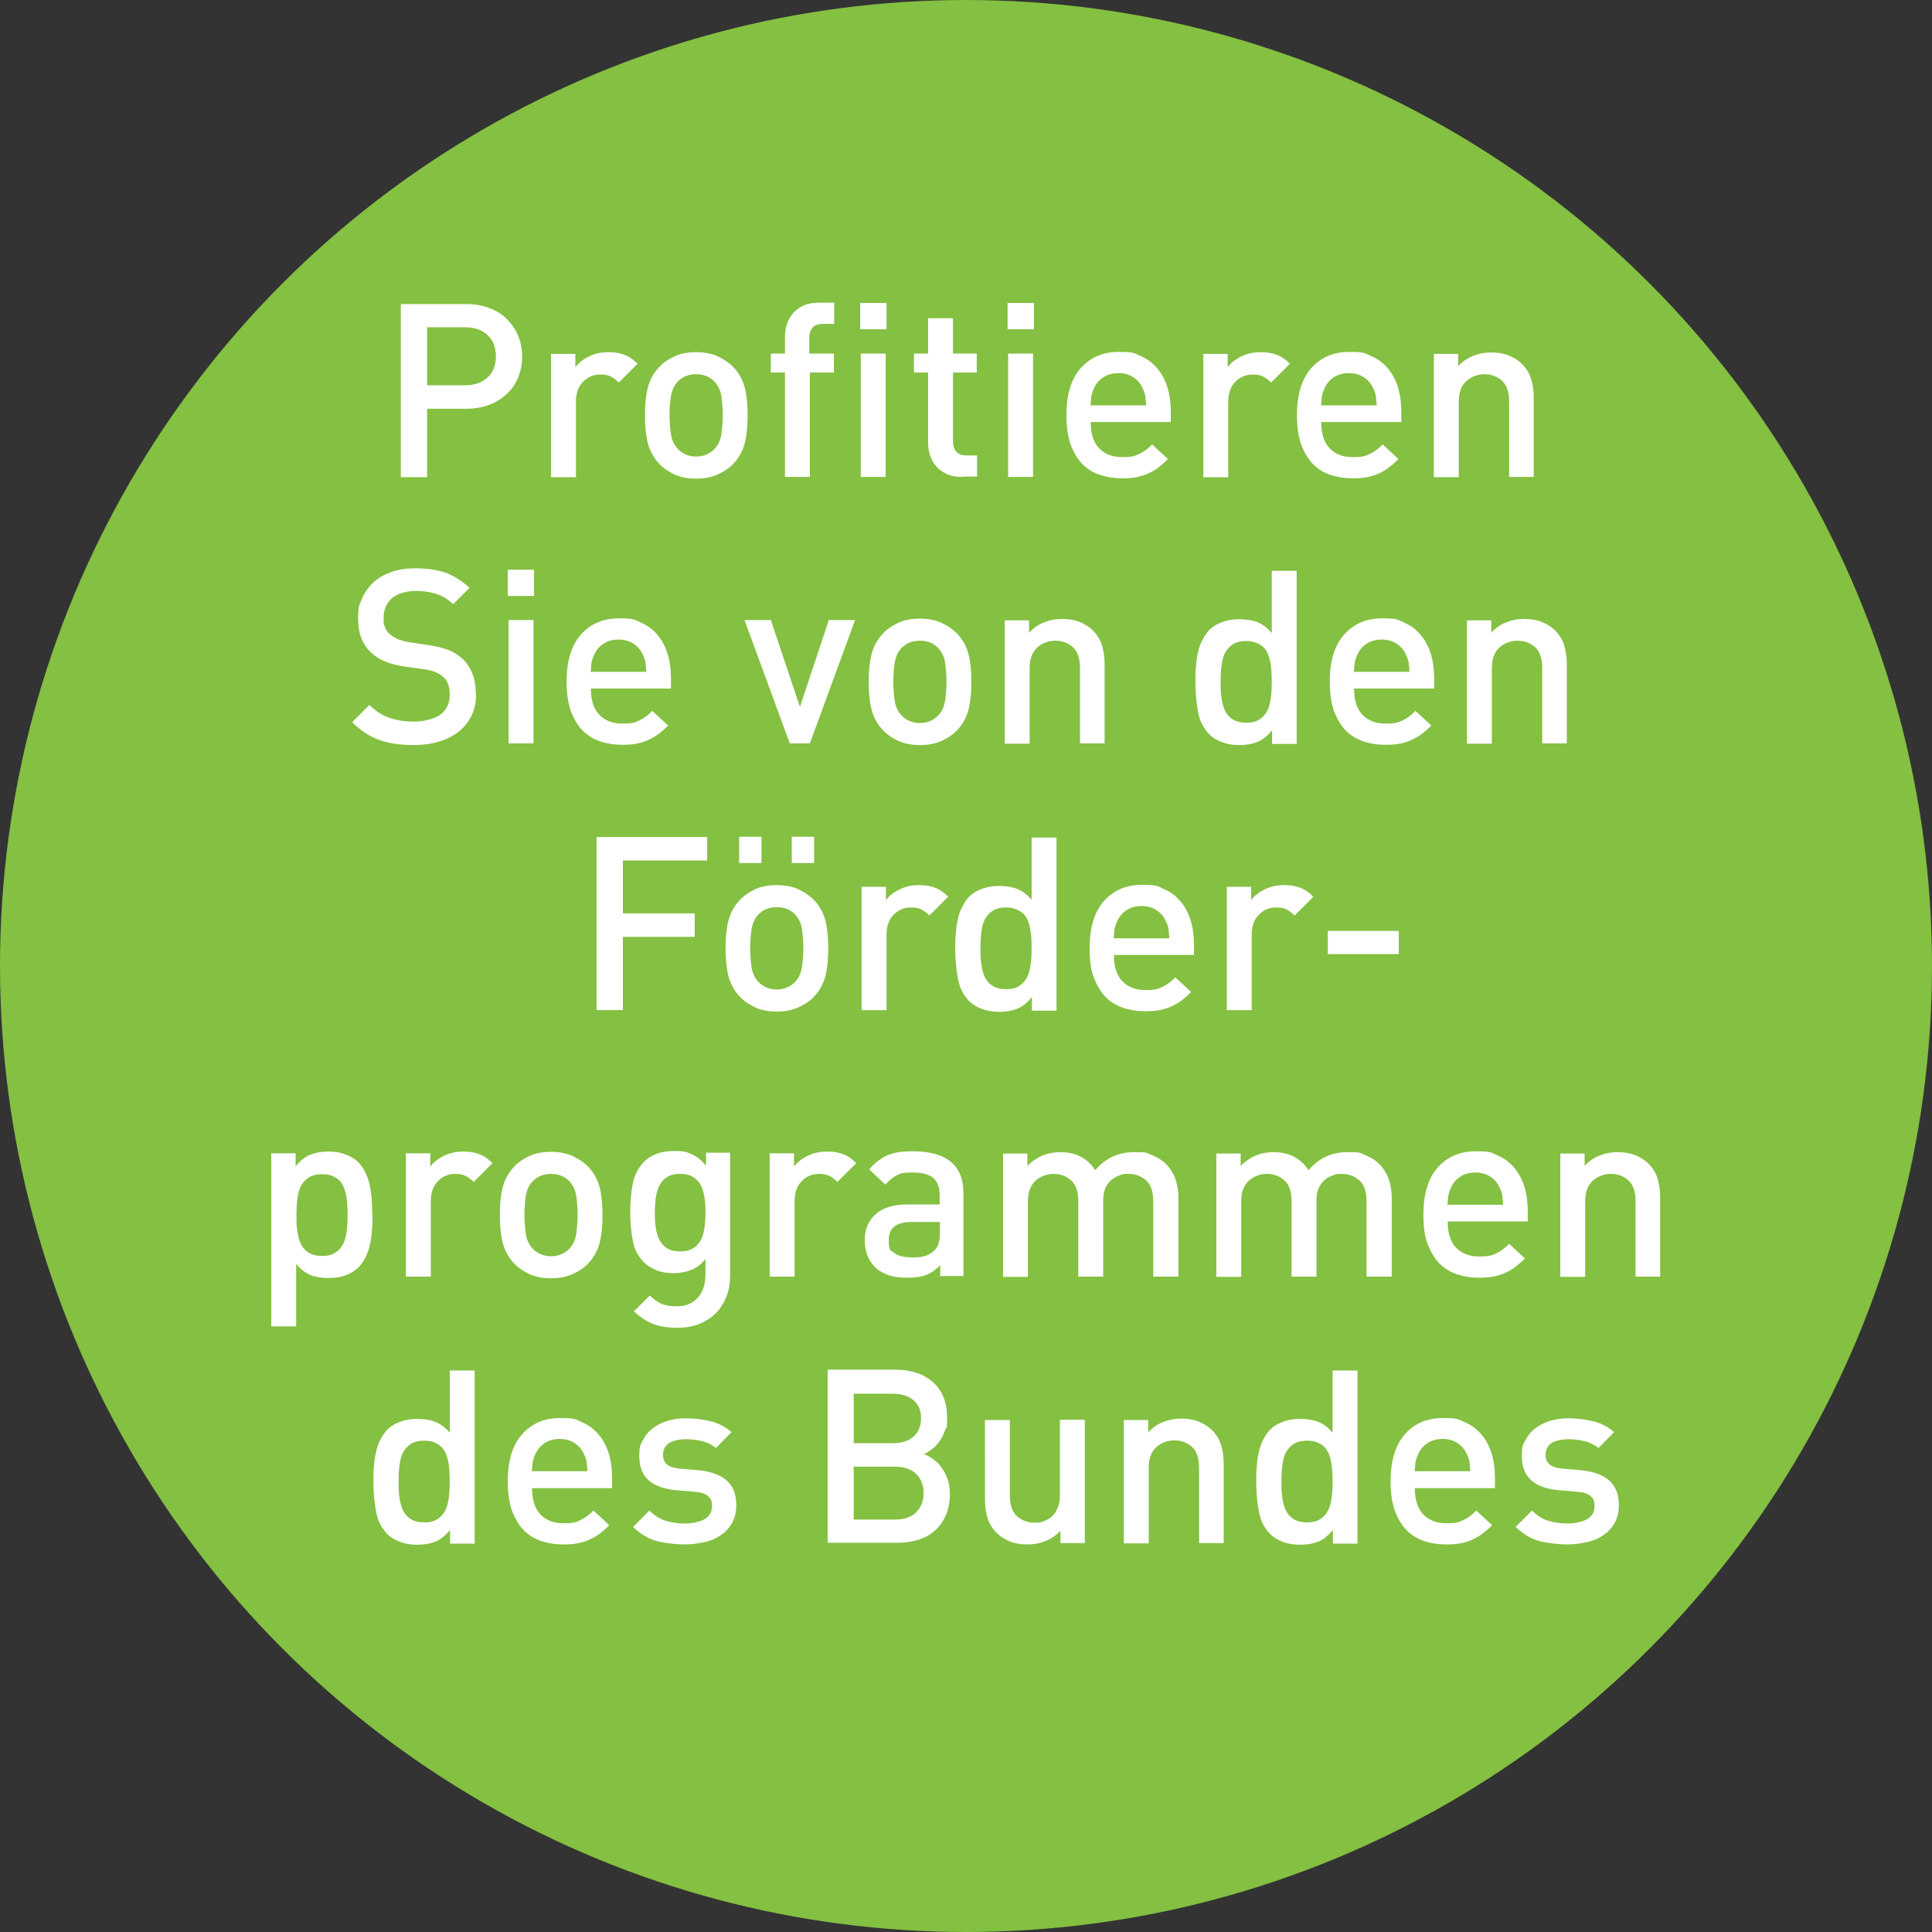 <svg xmlns="http://www.w3.org/2000/svg" id="Ebene_1" version="1.1" viewBox="0 0 683 683"><rect x="0" y="0" width="683" height="683" fill="#333333" stroke="none"/><defs><style>.st2{fill:#fff}</style></defs><g id="Ebene_3"><circle id="c" cx="341.5" cy="341.5" r="341.5" style="fill:#84c041"/></g><g style="isolation:isolate"><path d="M184.6 126c0 2.7-.5 5.2-1.4 7.4-.9 2.2-2.2 4.2-4 5.8-1.7 1.7-3.8 3-6.2 3.9-2.4.9-5.1 1.4-8.1 1.4H151v24.2h-9.3v-61.2h23.2c3 0 5.7.5 8.1 1.4 2.4.9 4.5 2.2 6.2 3.9s3 3.6 4 5.9c.9 2.3 1.4 4.8 1.4 7.4Zm-9.3 0c0-3.3-1-5.8-3-7.6-2-1.8-4.6-2.7-7.9-2.7H151v20.5h13.4c3.3 0 5.9-.9 7.9-2.7 2-1.8 3-4.3 3-7.6ZM218.8 135.3c-1-1-1.9-1.7-2.9-2.2-.9-.5-2.2-.7-3.7-.7-2.4 0-4.5.9-6.1 2.6-1.7 1.7-2.5 4.1-2.5 7.2v26.5h-8.8v-43.6h8.6v4.7c1.1-1.5 2.8-2.8 4.8-3.8 2.1-1 4.3-1.5 6.8-1.5s4 .3 5.7.9c1.7.6 3.2 1.7 4.7 3.2l-6.6 6.6ZM264.3 146.8c0 3.7-.3 7-1 9.8-.7 2.8-2.1 5.3-4.1 7.4-1.4 1.5-3.2 2.7-5.4 3.7-2.1 1-4.7 1.5-7.7 1.5s-5.5-.5-7.7-1.5c-2.1-1-3.9-2.2-5.3-3.7-2.1-2.2-3.4-4.7-4.1-7.4-.7-2.8-1-6-1-9.8s.3-6.9 1-9.7c.7-2.8 2.1-5.3 4.1-7.4 1.4-1.5 3.2-2.7 5.3-3.7 2.1-1 4.7-1.5 7.7-1.5s5.5.5 7.7 1.5c2.1 1 3.9 2.2 5.4 3.7 2.1 2.2 3.4 4.7 4.1 7.4.7 2.8 1 6 1 9.7Zm-8.8 0c0-2.4-.2-4.7-.5-6.8-.3-2.1-1.2-3.8-2.5-5.2-1.7-1.7-3.8-2.5-6.4-2.5s-4.7.8-6.4 2.5c-1.3 1.3-2.1 3-2.5 5.2-.3 2.1-.5 4.4-.5 6.8s.2 4.7.5 6.8c.3 2.1 1.2 3.8 2.5 5.2 1.7 1.7 3.8 2.6 6.4 2.6s4.7-.9 6.4-2.6c1.3-1.3 2.1-3 2.5-5.2.3-2.1.5-4.4.5-6.8ZM286.3 131.7v36.9h-8.8v-36.9h-5V125h5v-5.9c0-1.5.2-3.1.7-4.5.5-1.5 1.2-2.8 2.2-3.9 1-1.1 2.2-2 3.7-2.7 1.5-.7 3.3-1 5.3-1h5.5v7.5H291c-1.7 0-2.9.4-3.7 1.3-.8.9-1.2 2.1-1.2 3.7v5.5h8.7v6.7h-8.7ZM304.1 116.4v-9.3h9.3v9.3h-9.3Zm.2 52.2V125h8.8v43.6h-8.8ZM340 168.6c-2.1 0-3.8-.3-5.3-1s-2.7-1.6-3.7-2.7-1.7-2.4-2.2-3.9c-.5-1.5-.7-3-.7-4.5v-24.8h-5V125h5v-12.5h8.8V125h8.4v6.7h-8.4V156c0 1.6.4 2.9 1.2 3.7.8.9 2 1.3 3.7 1.3h3.6v7.5h-5.2ZM356.2 116.4v-9.3h9.3v9.3h-9.3Zm.2 52.2V125h8.8v43.6h-8.8ZM385.6 149.4c0 3.8.9 6.8 2.8 8.9s4.6 3.3 8.3 3.3 4.5-.4 6-1.1c1.5-.7 3.1-1.8 4.6-3.4l5.6 5.2c-1.1 1.1-2.3 2.1-3.4 3-1.1.8-2.3 1.5-3.6 2.1-1.3.6-2.7 1-4.2 1.3-1.5.3-3.2.4-5.1.4-2.8 0-5.3-.4-7.7-1.2-2.4-.8-4.4-2-6.2-3.8-1.7-1.7-3.1-4.1-4.2-6.9-1-2.9-1.5-6.4-1.5-10.5 0-7.2 1.7-12.7 5-16.5 3.4-3.8 7.8-5.8 13.5-5.8s5.5.5 7.8 1.5 4.2 2.4 5.8 4.3c1.6 1.9 2.8 4.1 3.6 6.7.8 2.6 1.2 5.5 1.2 8.6v3.7h-28.3Zm19.6-6.1c-.1-1.3-.2-2.4-.3-3.2-.1-.8-.4-1.7-.9-2.7-.7-1.7-1.8-3-3.3-4-1.5-1-3.2-1.5-5.3-1.5s-3.9.5-5.4 1.5c-1.5 1-2.6 2.3-3.3 4-.5 1-.7 1.9-.9 2.7-.1.8-.2 1.9-.3 3.2h19.6ZM449.4 135.3c-1-1-1.9-1.7-2.9-2.2-.9-.5-2.2-.7-3.7-.7-2.4 0-4.5.9-6.1 2.6-1.7 1.7-2.5 4.1-2.5 7.2v26.5h-8.8v-43.6h8.6v4.7c1.1-1.5 2.8-2.8 4.8-3.8 2.1-1 4.3-1.5 6.8-1.5s4 .3 5.7.9c1.7.6 3.2 1.7 4.7 3.2l-6.6 6.6ZM467.1 149.4c0 3.8.9 6.8 2.8 8.9s4.6 3.3 8.3 3.3 4.5-.4 6-1.1c1.5-.7 3.1-1.8 4.6-3.4l5.6 5.2c-1.1 1.1-2.3 2.1-3.4 3-1.1.8-2.3 1.5-3.6 2.1-1.3.6-2.7 1-4.2 1.3-1.5.3-3.2.4-5.1.4-2.8 0-5.3-.4-7.7-1.2-2.4-.8-4.4-2-6.2-3.8-1.7-1.7-3.1-4.1-4.2-6.9-1-2.9-1.5-6.4-1.5-10.5 0-7.2 1.7-12.7 5-16.5 3.4-3.8 7.8-5.8 13.5-5.8s5.5.5 7.8 1.5 4.2 2.4 5.8 4.3c1.6 1.9 2.8 4.1 3.6 6.7.8 2.6 1.2 5.5 1.2 8.6v3.7h-28.3Zm19.6-6.1c-.1-1.3-.2-2.4-.3-3.2-.1-.8-.4-1.7-.9-2.7-.7-1.7-1.8-3-3.3-4-1.5-1-3.2-1.5-5.3-1.5s-3.9.5-5.4 1.5c-1.5 1-2.6 2.3-3.3 4-.5 1-.7 1.9-.9 2.7-.1.8-.2 1.9-.3 3.2h19.6ZM533.5 168.6V142c0-3.4-.8-5.8-2.5-7.4-1.7-1.5-3.8-2.3-6.2-2.3s-4.6.8-6.4 2.4c-1.8 1.6-2.7 4-2.7 7.4v26.6h-8.8v-43.6h8.6v4.4c1.5-1.7 3.3-2.9 5.3-3.7 2-.8 4.1-1.2 6.3-1.2s4.3.3 6.1 1 3.4 1.7 4.7 2.9c1.7 1.7 2.8 3.5 3.4 5.5.6 2 .9 4.3.9 6.7v27.9h-8.8ZM168.3 245.4c0 2.8-.5 5.3-1.6 7.6-1.1 2.2-2.6 4.1-4.6 5.7-1.9 1.5-4.3 2.7-7 3.5-2.7.8-5.6 1.2-8.9 1.2-4.6 0-8.7-.6-12.1-1.8-3.4-1.2-6.6-3.3-9.6-6.3l6.1-6.1c2.2 2.2 4.6 3.8 7.2 4.6 2.6.9 5.4 1.3 8.5 1.3s7.2-.8 9.4-2.5c2.2-1.6 3.3-4 3.3-7s-.8-5-2.4-6.4c-1.5-1.3-3.7-2.2-6.7-2.6l-7.2-1c-5.1-.8-8.9-2.4-11.5-4.9-3-2.8-4.6-6.7-4.6-11.8s.5-5.1 1.4-7.3c.9-2.2 2.3-4.1 4-5.7 1.7-1.6 3.9-2.8 6.4-3.7 2.5-.9 5.4-1.3 8.6-1.3s7.7.5 10.6 1.6c3 1.1 5.7 2.9 8.4 5.3l-5.8 5.8c-1.9-1.8-4-3.1-6.2-3.7-2.2-.7-4.7-1-7.3-1s-6.4.9-8.3 2.7c-1.9 1.8-2.8 4.1-2.8 6.9s.2 2.2.5 3.2.9 1.8 1.7 2.5c.8.7 1.7 1.2 2.7 1.7 1 .4 2.3.8 4 1.1l7.3 1.1c2.8.5 5.1 1 6.8 1.7 1.7.7 3.2 1.6 4.6 2.8 3.3 3 5 7.2 5 12.6ZM179.5 210.7v-9.3h9.3v9.3h-9.3Zm.3 52.1v-43.6h8.8v43.6h-8.8ZM208.9 243.6c0 3.8.9 6.8 2.8 8.9s4.6 3.3 8.3 3.3 4.5-.4 6-1.1c1.5-.7 3.1-1.8 4.6-3.4l5.6 5.2c-1.1 1.1-2.3 2.1-3.4 3-1.1.8-2.3 1.5-3.6 2.1-1.3.6-2.7 1-4.2 1.3-1.5.3-3.2.4-5.1.4-2.8 0-5.3-.4-7.7-1.2-2.4-.8-4.4-2-6.2-3.8-1.7-1.7-3.1-4.1-4.2-6.9-1-2.9-1.5-6.4-1.5-10.5 0-7.2 1.7-12.7 5-16.5 3.4-3.8 7.8-5.8 13.5-5.8s5.5.5 7.8 1.5 4.2 2.4 5.8 4.3c1.6 1.9 2.8 4.1 3.6 6.7.8 2.6 1.2 5.5 1.2 8.6v3.7h-28.3Zm19.6-6.1c-.1-1.3-.2-2.4-.3-3.2-.1-.8-.4-1.7-.9-2.7-.7-1.7-1.8-3-3.3-4-1.5-1-3.2-1.5-5.3-1.5s-3.9.5-5.4 1.5c-1.5 1-2.6 2.3-3.3 4-.5 1-.7 1.9-.9 2.7-.1.8-.2 1.9-.3 3.2h19.6ZM286.3 262.8h-7.1l-16-43.6h9.3l10.3 30.7 10.2-30.7h9.3l-16 43.6ZM343.4 241c0 3.7-.3 7-1 9.8-.7 2.8-2.1 5.3-4.1 7.4-1.4 1.5-3.2 2.7-5.4 3.7-2.1 1-4.7 1.5-7.7 1.5s-5.5-.5-7.7-1.5c-2.1-1-3.9-2.2-5.3-3.7-2.1-2.2-3.4-4.7-4.1-7.4-.7-2.8-1-6-1-9.8s.3-6.9 1-9.7c.7-2.8 2.1-5.3 4.1-7.4 1.4-1.5 3.2-2.7 5.3-3.7 2.1-1 4.7-1.5 7.7-1.5s5.5.5 7.7 1.5c2.1 1 3.9 2.2 5.4 3.7 2.1 2.2 3.4 4.7 4.1 7.4.7 2.8 1 6 1 9.7Zm-8.8 0c0-2.4-.2-4.7-.5-6.8-.3-2.1-1.2-3.8-2.5-5.2-1.7-1.7-3.8-2.5-6.4-2.5s-4.7.8-6.4 2.5c-1.3 1.3-2.1 3-2.5 5.2-.3 2.1-.5 4.4-.5 6.8s.2 4.7.5 6.8c.3 2.1 1.2 3.8 2.5 5.2 1.7 1.7 3.8 2.6 6.4 2.6s4.7-.9 6.4-2.6c1.3-1.3 2.1-3 2.5-5.2.3-2.1.5-4.4.5-6.8ZM381.8 262.8v-26.6c0-3.4-.8-5.8-2.5-7.4-1.7-1.5-3.8-2.3-6.2-2.3s-4.6.8-6.4 2.4c-1.8 1.6-2.7 4-2.7 7.4v26.6h-8.8v-43.6h8.6v4.4c1.5-1.7 3.3-2.9 5.3-3.7 2-.8 4.1-1.2 6.3-1.2s4.3.3 6.1 1c1.8.7 3.4 1.7 4.7 2.9 1.7 1.7 2.8 3.5 3.4 5.5.6 2 .9 4.3.9 6.7v27.9h-8.8ZM449.7 262.8v-4.6c-1.7 2-3.4 3.4-5.2 4.1s-3.9 1.1-6.3 1.1-4.2-.3-6.1-1c-1.9-.7-3.4-1.6-4.6-2.8-2.1-2.2-3.5-4.9-4-8.2-.6-3.3-.9-6.7-.9-10.3s0-3.5.2-5.3c.1-1.7.3-3.4.7-5 .3-1.6.8-3.1 1.5-4.4.7-1.4 1.5-2.6 2.5-3.7 1.2-1.2 2.7-2.1 4.6-2.8 1.8-.7 3.8-1 6-1s4.4.3 6.3 1c1.8.7 3.6 2 5.2 3.9v-22h8.8V263h-8.6Zm-.1-21.8c0-1.9-.1-3.8-.3-5.5-.2-1.7-.6-3.3-1.2-4.6-.6-1.3-1.5-2.4-2.8-3.1s-2.8-1.2-4.7-1.2-3.6.4-4.8 1.2-2.1 1.8-2.8 3.1c-.6 1.3-1 2.9-1.2 4.6-.2 1.7-.3 3.6-.3 5.5s0 3.8.3 5.5c.2 1.7.6 3.3 1.2 4.6s1.5 2.4 2.8 3.2 2.8 1.2 4.8 1.2 3.5-.4 4.7-1.2 2.1-1.8 2.8-3.2c.6-1.3 1-2.9 1.2-4.6.2-1.7.3-3.6.3-5.5ZM478.7 243.6c0 3.8.9 6.8 2.8 8.9s4.6 3.3 8.3 3.3 4.5-.4 6-1.1c1.5-.7 3.1-1.8 4.6-3.4l5.6 5.2c-1.1 1.1-2.3 2.1-3.4 3-1.1.8-2.3 1.5-3.6 2.1-1.3.6-2.7 1-4.2 1.3-1.5.3-3.2.4-5.1.4-2.8 0-5.3-.4-7.7-1.2-2.4-.8-4.4-2-6.2-3.8-1.7-1.7-3.1-4.1-4.2-6.9-1-2.9-1.5-6.4-1.5-10.5 0-7.2 1.7-12.7 5-16.5 3.4-3.8 7.8-5.8 13.5-5.8s5.5.5 7.8 1.5 4.2 2.4 5.8 4.3c1.6 1.9 2.8 4.1 3.6 6.7.8 2.6 1.2 5.5 1.2 8.6v3.7h-28.3Zm19.6-6.1c-.1-1.3-.2-2.4-.3-3.2-.1-.8-.4-1.7-.9-2.7-.7-1.7-1.8-3-3.3-4-1.5-1-3.2-1.5-5.3-1.5s-3.9.5-5.4 1.5c-1.5 1-2.6 2.3-3.3 4-.5 1-.7 1.9-.9 2.7-.1.8-.2 1.9-.3 3.2h19.6ZM545.2 262.8v-26.6c0-3.4-.8-5.8-2.5-7.4-1.7-1.5-3.8-2.3-6.2-2.3s-4.6.8-6.4 2.4c-1.8 1.6-2.7 4-2.7 7.4v26.6h-8.8v-43.6h8.6v4.4c1.5-1.7 3.3-2.9 5.3-3.7 2-.8 4.1-1.2 6.3-1.2s4.3.3 6.1 1 3.4 1.7 4.7 2.9c1.7 1.7 2.8 3.5 3.4 5.5.6 2 .9 4.3.9 6.7v27.9h-8.8ZM220.2 304.2v18.7h25.4v8.3h-25.4v25.9h-9.3v-61.2H250v8.3h-29.8ZM292.8 335.2c0 3.7-.3 7-1 9.8-.7 2.8-2.1 5.3-4.1 7.4-1.4 1.5-3.2 2.7-5.4 3.7s-4.7 1.5-7.7 1.5-5.5-.5-7.7-1.5c-2.1-1-3.9-2.2-5.3-3.7-2.1-2.2-3.4-4.7-4.1-7.4-.7-2.8-1-6-1-9.8s.3-6.9 1-9.7c.7-2.8 2.1-5.3 4.1-7.4 1.4-1.5 3.2-2.7 5.3-3.7 2.1-1 4.7-1.5 7.7-1.5s5.5.5 7.7 1.5c2.1 1 3.9 2.2 5.4 3.7 2.1 2.2 3.4 4.7 4.1 7.4.7 2.8 1 6 1 9.7Zm-31.5-30.1v-9.3h7.9v9.3h-7.9Zm22.7 30.1c0-2.4-.2-4.7-.5-6.8-.3-2.1-1.2-3.8-2.5-5.2-1.7-1.7-3.8-2.5-6.4-2.5s-4.7.8-6.4 2.5c-1.3 1.3-2.1 3-2.5 5.2-.3 2.1-.5 4.4-.5 6.8s.2 4.7.5 6.8c.3 2.1 1.2 3.8 2.5 5.2 1.7 1.7 3.8 2.6 6.4 2.6s4.7-.9 6.4-2.6c1.3-1.3 2.1-3 2.5-5.2.3-2.1.5-4.4.5-6.8Zm-4.1-30.1v-9.3h7.9v9.3h-7.9ZM328.6 323.7c-1-1-1.9-1.7-2.9-2.2-.9-.5-2.2-.7-3.7-.7-2.4 0-4.5.9-6.1 2.6-1.7 1.7-2.5 4.1-2.5 7.2v26.5h-8.8v-43.6h8.6v4.7c1.1-1.5 2.8-2.8 4.8-3.8 2.1-1 4.3-1.5 6.8-1.5s4 .3 5.7.9c1.7.6 3.2 1.7 4.7 3.2l-6.6 6.6ZM364.8 357.1v-4.6c-1.7 2-3.4 3.4-5.2 4.1s-3.9 1.1-6.3 1.1-4.2-.3-6.1-1c-1.9-.7-3.4-1.6-4.6-2.8-2.1-2.2-3.5-4.9-4-8.2-.6-3.3-.9-6.7-.9-10.3s0-3.5.2-5.3c.1-1.7.3-3.4.7-5 .3-1.6.8-3.1 1.5-4.4.7-1.4 1.5-2.6 2.5-3.7 1.2-1.2 2.7-2.1 4.6-2.8 1.8-.7 3.8-1 6-1s4.4.3 6.3 1c1.8.7 3.6 2 5.2 3.9v-22h8.8v61.2h-8.6Zm-.1-21.9c0-1.9-.1-3.8-.3-5.5-.2-1.7-.6-3.3-1.2-4.6-.6-1.3-1.5-2.4-2.8-3.1s-2.8-1.2-4.7-1.2-3.6.4-4.8 1.2-2.1 1.8-2.8 3.1c-.6 1.3-1 2.9-1.2 4.6-.2 1.7-.3 3.6-.3 5.5s0 3.8.3 5.5c.2 1.7.6 3.3 1.2 4.6.6 1.3 1.5 2.4 2.8 3.2 1.2.8 2.8 1.2 4.8 1.2s3.5-.4 4.7-1.2c1.2-.8 2.1-1.8 2.8-3.2.6-1.3 1-2.9 1.2-4.6.2-1.7.3-3.6.3-5.5ZM393.8 337.8c0 3.8.9 6.8 2.8 8.9s4.6 3.3 8.3 3.3 4.5-.4 6-1.1c1.5-.7 3.1-1.8 4.6-3.4l5.6 5.2c-1.1 1.1-2.3 2.1-3.4 3-1.1.8-2.3 1.5-3.6 2.1-1.3.6-2.7 1-4.2 1.3-1.5.3-3.2.4-5.1.4-2.8 0-5.3-.4-7.7-1.2-2.4-.8-4.4-2-6.2-3.8-1.7-1.7-3.1-4.1-4.2-6.9s-1.5-6.4-1.5-10.5c0-7.2 1.7-12.7 5-16.5 3.4-3.8 7.8-5.8 13.5-5.8s5.5.5 7.8 1.5 4.2 2.4 5.8 4.3c1.6 1.9 2.8 4.1 3.6 6.7.8 2.6 1.2 5.5 1.2 8.6v3.7h-28.3Zm19.6-6.1c-.1-1.3-.2-2.4-.3-3.2-.1-.8-.4-1.7-.9-2.7-.7-1.7-1.8-3-3.3-4-1.5-1-3.2-1.5-5.3-1.5s-3.9.5-5.4 1.5c-1.5 1-2.6 2.3-3.3 4-.5 1-.7 1.9-.9 2.7-.1.8-.2 1.9-.3 3.2h19.6ZM457.7 323.7c-1-1-1.9-1.7-2.9-2.2-.9-.5-2.2-.7-3.7-.7-2.4 0-4.5.9-6.1 2.6-1.7 1.7-2.5 4.1-2.5 7.2v26.5h-8.8v-43.6h8.6v4.7c1.1-1.5 2.8-2.8 4.8-3.8 2.1-1 4.3-1.5 6.8-1.5s4 .3 5.7.9c1.7.6 3.2 1.7 4.7 3.2l-6.6 6.6ZM469.4 337.3v-8.2h25.1v8.2h-25.1ZM131.7 429.5c0 1.8 0 3.5-.2 5.3-.1 1.7-.3 3.4-.7 5-.3 1.6-.8 3.1-1.5 4.5s-1.5 2.6-2.5 3.7c-1.2 1.2-2.7 2.1-4.5 2.8-1.8.7-3.8 1-6.1 1s-4.4-.3-6.3-1c-1.8-.7-3.6-2-5.2-4v22.1h-8.8v-61.2h8.6v4.6c1.7-2 3.4-3.4 5.2-4.1 1.8-.7 3.9-1.1 6.3-1.1s4.3.3 6.1 1c1.8.7 3.4 1.6 4.6 2.8 1 1.1 1.9 2.3 2.5 3.7.7 1.4 1.2 2.9 1.5 4.4.3 1.6.6 3.2.7 5 .1 1.7.2 3.5.2 5.3Zm-8.8 0c0-1.9-.1-3.8-.3-5.5-.2-1.7-.6-3.3-1.2-4.6-.6-1.3-1.5-2.4-2.8-3.1-1.2-.8-2.8-1.2-4.7-1.2s-3.6.4-4.8 1.2c-1.2.8-2.1 1.8-2.8 3.1-.6 1.3-1 2.9-1.2 4.6-.2 1.7-.3 3.6-.3 5.5s0 3.8.3 5.5c.2 1.7.6 3.3 1.2 4.6.6 1.3 1.5 2.4 2.8 3.2 1.2.8 2.8 1.2 4.8 1.2s3.5-.4 4.7-1.2c1.2-.8 2.1-1.8 2.8-3.2.6-1.3 1-2.9 1.2-4.6.2-1.7.3-3.6.3-5.5ZM167.5 417.9c-1-1-1.9-1.7-2.9-2.2s-2.2-.7-3.7-.7c-2.4 0-4.5.9-6.1 2.6-1.7 1.7-2.5 4.1-2.5 7.2v26.5h-8.8v-43.6h8.6v4.7c1.1-1.5 2.8-2.8 4.8-3.8 2.1-1 4.3-1.5 6.8-1.5s4 .3 5.7.9c1.7.6 3.2 1.7 4.7 3.2l-6.6 6.6ZM213 429.5c0 3.7-.3 7-1 9.8-.7 2.8-2.1 5.3-4.1 7.4-1.4 1.5-3.2 2.7-5.4 3.7s-4.7 1.5-7.7 1.5-5.5-.5-7.7-1.5c-2.1-1-3.9-2.2-5.3-3.7-2.1-2.2-3.4-4.7-4.1-7.4-.7-2.8-1-6-1-9.8s.3-6.9 1-9.7c.7-2.8 2.1-5.3 4.1-7.4 1.4-1.5 3.2-2.7 5.3-3.7 2.1-1 4.7-1.5 7.7-1.5s5.5.5 7.7 1.5c2.1 1 3.9 2.2 5.4 3.7 2.1 2.2 3.4 4.7 4.1 7.4.7 2.8 1 6 1 9.7Zm-8.8 0c0-2.4-.2-4.7-.5-6.8-.3-2.1-1.2-3.8-2.5-5.2-1.7-1.7-3.8-2.5-6.4-2.5s-4.7.8-6.4 2.5c-1.3 1.3-2.1 3-2.5 5.2-.3 2.1-.5 4.4-.5 6.8s.2 4.7.5 6.8c.3 2.1 1.2 3.8 2.5 5.2 1.7 1.7 3.8 2.6 6.4 2.6s4.7-.9 6.4-2.6c1.3-1.3 2.1-3 2.5-5.2.3-2.1.5-4.4.5-6.8ZM258.1 451c0 2.7-.4 5.2-1.3 7.4s-2.1 4.2-3.7 5.8c-1.6 1.6-3.6 2.9-5.8 3.8-2.3.9-4.9 1.4-7.8 1.4s-6.1-.4-8.5-1.3c-2.3-.9-4.6-2.4-6.9-4.5l5.6-5.6c1.4 1.3 2.8 2.3 4.1 2.9s3.2.9 5.3.9 3.4-.3 4.7-.9c1.3-.6 2.3-1.4 3.2-2.5.8-1 1.4-2.2 1.8-3.5.4-1.3.6-2.7.6-4.2v-5.6c-1.6 1.9-3.3 3.2-5.2 3.9-1.8.7-3.9 1.1-6.1 1.1s-4.2-.3-5.9-1c-1.8-.7-3.3-1.6-4.5-2.8-2.1-2.1-3.5-4.7-4-7.7-.6-3-.9-6.3-.9-10.1s.3-7.1.9-10.1c.6-3 1.9-5.5 4-7.7 2.5-2.5 6-3.8 10.5-3.8s4.4.4 6.2 1.1c1.8.7 3.5 2.1 5.2 4.1v-4.6h8.5v43.3Zm-8.7-22.3c0-1.7 0-3.4-.3-5-.2-1.6-.6-3.1-1.2-4.4-.6-1.3-1.5-2.3-2.7-3.1-1.2-.8-2.7-1.2-4.7-1.2s-3.6.4-4.8 1.2c-1.2.8-2.1 1.8-2.7 3.1s-1 2.8-1.2 4.4c-.2 1.6-.3 3.3-.3 5s0 3.4.3 5c.2 1.6.6 3.1 1.2 4.4s1.5 2.3 2.7 3.1c1.2.8 2.8 1.2 4.8 1.2s3.5-.4 4.7-1.2c1.2-.8 2.1-1.8 2.7-3.1.6-1.3 1-2.8 1.2-4.4.2-1.6.3-3.3.3-5ZM296.1 417.9c-1-1-1.9-1.7-2.9-2.2s-2.2-.7-3.7-.7c-2.4 0-4.5.9-6.1 2.6-1.7 1.7-2.5 4.1-2.5 7.2v26.5h-8.8v-43.6h8.6v4.7c1.1-1.5 2.8-2.8 4.8-3.8 2.1-1 4.3-1.5 6.8-1.5s4 .3 5.7.9c1.7.6 3.2 1.7 4.7 3.2l-6.6 6.6ZM332.4 451.3v-4c-1.6 1.6-3.3 2.8-5 3.4-1.7.7-3.9 1-6.6 1s-5.1-.3-6.9-1c-1.9-.7-3.5-1.6-4.8-3-2.3-2.4-3.4-5.5-3.4-9.4s1.3-6.7 3.8-9 6.3-3.5 11.3-3.5h11.4v-3.1c0-2.8-.7-4.9-2.2-6.2-1.5-1.3-3.9-2-7.4-2s-4.2.3-5.6 1c-1.4.7-2.7 1.8-4 3.3l-5.7-5.4c1-1.2 2.1-2.2 3.1-3 1.1-.8 2.2-1.5 3.4-2 1.2-.5 2.6-.9 4-1.1 1.5-.2 3.1-.3 4.9-.3 6.1 0 10.6 1.3 13.5 3.8 3 2.5 4.4 6.2 4.4 11.2v29.1H332Zm-.1-19.3h-10.1c-5.3 0-8 2.1-8 6.3s.6 3.5 1.9 4.6 3.4 1.6 6.3 1.6 3-.1 4.3-.4c1.3-.3 2.5-1 3.7-2.1 1.3-1.2 1.9-3.4 1.9-6.4v-3.5ZM407.7 451.3v-26.6c0-3.4-.8-5.8-2.5-7.4-1.7-1.5-3.8-2.3-6.2-2.3s-2.4.2-3.4.6c-1.1.4-2 .9-2.9 1.7-.8.8-1.5 1.7-2 2.9s-.7 2.5-.7 4.1v27h-8.8v-26.6c0-3.4-.8-5.8-2.5-7.4-1.7-1.5-3.8-2.3-6.2-2.3s-4.6.8-6.4 2.4c-1.8 1.6-2.7 4-2.7 7.4v26.6h-8.8v-43.6h8.6v4.4c1.5-1.6 3.3-2.8 5.3-3.7 2-.8 4.1-1.2 6.3-1.2 5.5 0 9.6 2.1 12.4 6.4 3.5-4.2 8.1-6.4 13.7-6.4s4.3.3 6.2 1c1.9.7 3.5 1.7 4.8 2.9 1.7 1.7 2.9 3.5 3.6 5.5.7 2 1.1 4.3 1.1 6.7v27.9h-8.8ZM483.1 451.3v-26.6c0-3.4-.8-5.8-2.5-7.4-1.7-1.5-3.8-2.3-6.2-2.3s-2.4.2-3.4.6c-1.1.4-2 .9-2.9 1.7-.8.8-1.5 1.7-2 2.9s-.7 2.5-.7 4.1v27h-8.8v-26.6c0-3.4-.8-5.8-2.5-7.4-1.7-1.5-3.8-2.3-6.2-2.3s-4.6.8-6.4 2.4c-1.8 1.6-2.7 4-2.7 7.4v26.6H430v-43.6h8.6v4.4c1.5-1.6 3.3-2.8 5.3-3.7 2-.8 4.1-1.2 6.3-1.2 5.5 0 9.6 2.1 12.4 6.4 3.5-4.2 8.1-6.4 13.7-6.4s4.3.3 6.2 1c1.9.7 3.5 1.7 4.8 2.9 1.7 1.7 2.9 3.5 3.6 5.5.7 2 1.1 4.3 1.1 6.7v27.9h-8.8ZM511.8 432c0 3.8.9 6.8 2.8 8.9s4.6 3.3 8.3 3.3 4.5-.4 6-1.1c1.5-.7 3.1-1.8 4.6-3.4l5.6 5.2c-1.1 1.1-2.3 2.1-3.4 3-1.1.8-2.3 1.5-3.6 2.1-1.3.6-2.7 1-4.2 1.3-1.5.3-3.2.4-5.1.4-2.8 0-5.3-.4-7.7-1.2-2.4-.8-4.4-2-6.2-3.8-1.7-1.7-3.1-4.1-4.2-6.9s-1.5-6.4-1.5-10.5c0-7.2 1.7-12.7 5-16.5 3.4-3.8 7.8-5.8 13.5-5.8s5.5.5 7.8 1.5 4.2 2.4 5.8 4.3c1.6 1.9 2.8 4.1 3.6 6.7.8 2.6 1.2 5.5 1.2 8.6v3.7h-28.3Zm19.6-6.1c-.1-1.3-.2-2.4-.3-3.2-.1-.8-.4-1.7-.9-2.7-.7-1.7-1.8-3-3.3-4-1.5-1-3.2-1.5-5.3-1.5s-3.9.5-5.4 1.5c-1.5 1-2.6 2.3-3.3 4-.5 1-.7 1.9-.9 2.7-.1.8-.2 1.9-.3 3.2h19.6ZM578.2 451.3v-26.6c0-3.4-.8-5.8-2.5-7.4-1.7-1.5-3.8-2.3-6.2-2.3s-4.6.8-6.4 2.4c-1.8 1.6-2.7 4-2.7 7.4v26.6h-8.8v-43.6h8.6v4.4c1.5-1.7 3.3-2.9 5.3-3.7 2-.8 4.1-1.2 6.3-1.2s4.3.3 6.1 1 3.4 1.7 4.7 2.9c1.7 1.7 2.8 3.5 3.4 5.5.6 2 .9 4.3.9 6.7v27.9h-8.8ZM159.1 545.5v-4.6c-1.7 2-3.4 3.4-5.2 4.1-1.8.7-3.9 1.1-6.3 1.1s-4.2-.3-6.1-1c-1.9-.7-3.4-1.6-4.6-2.8-2.1-2.2-3.5-4.9-4-8.2-.6-3.3-.9-6.7-.9-10.3s0-3.5.2-5.3c.1-1.7.3-3.4.7-5 .3-1.6.8-3.1 1.5-4.4.7-1.4 1.5-2.6 2.5-3.7 1.2-1.2 2.7-2.1 4.6-2.8 1.8-.7 3.8-1 6-1s4.4.3 6.3 1c1.8.7 3.6 2 5.2 3.9v-22h8.8v61.2h-8.6Zm-.1-21.8c0-1.9-.1-3.8-.3-5.5-.2-1.7-.6-3.3-1.2-4.6-.6-1.3-1.5-2.4-2.8-3.1-1.2-.8-2.8-1.2-4.7-1.2s-3.6.4-4.8 1.2c-1.2.8-2.1 1.8-2.8 3.1-.6 1.3-1 2.9-1.2 4.6-.2 1.7-.3 3.6-.3 5.5s0 3.8.3 5.5c.2 1.7.6 3.3 1.2 4.6.6 1.3 1.5 2.4 2.8 3.2 1.2.8 2.8 1.2 4.8 1.2s3.5-.4 4.7-1.2c1.2-.8 2.1-1.8 2.8-3.2.6-1.3 1-2.9 1.2-4.6.2-1.7.3-3.6.3-5.5ZM188.1 526.3c0 3.8.9 6.8 2.8 8.9s4.6 3.3 8.3 3.3 4.5-.4 6-1.1c1.5-.7 3.1-1.8 4.6-3.4l5.6 5.2c-1.1 1.1-2.3 2.1-3.4 3-1.1.8-2.3 1.5-3.6 2.1-1.3.6-2.7 1-4.2 1.3-1.5.3-3.2.4-5.1.4-2.8 0-5.3-.4-7.7-1.2-2.4-.8-4.4-2-6.2-3.8-1.7-1.7-3.1-4.1-4.2-6.9-1-2.9-1.5-6.4-1.5-10.5 0-7.2 1.7-12.7 5-16.5 3.4-3.8 7.8-5.8 13.5-5.8s5.5.5 7.8 1.5 4.2 2.4 5.8 4.3c1.6 1.9 2.8 4.1 3.6 6.7.8 2.6 1.2 5.5 1.2 8.6v3.7h-28.3Zm19.6-6.2c-.1-1.3-.2-2.4-.3-3.2-.1-.8-.4-1.7-.9-2.7-.7-1.7-1.8-3-3.3-4-1.5-1-3.2-1.5-5.3-1.5s-3.9.5-5.4 1.5c-1.5 1-2.6 2.3-3.3 4-.5 1-.7 1.9-.9 2.7-.1.8-.2 1.9-.3 3.2h19.6ZM260.3 532.2c0 2.3-.5 4.3-1.4 6-.9 1.7-2.2 3.2-3.8 4.3-1.6 1.2-3.5 2.1-5.8 2.6s-4.6.9-7.2.9-6.8-.4-9.9-1.2c-3-.8-5.8-2.5-8.4-5l5.8-5.8c1.8 1.8 3.8 3.1 6 3.7 2.2.6 4.4.9 6.6.9s5-.5 6.8-1.5c1.8-1 2.7-2.5 2.7-4.6s-.4-2.7-1.3-3.5c-.9-.9-2.4-1.4-4.5-1.6l-7-.6c-4.1-.4-7.3-1.5-9.5-3.4s-3.4-4.8-3.4-8.6.4-4 1.3-5.7c.9-1.7 2-3.1 3.5-4.2s3.2-2 5.2-2.6 4.1-.9 6.4-.9c3.3 0 6.3.4 9.1 1.1 2.7.7 5.1 2 7.1 3.8l-5.5 5.6c-1.4-1.1-3-2-4.9-2.4-1.9-.5-3.8-.7-5.9-.7s-4.7.5-6 1.5c-1.3 1-1.9 2.4-1.9 4s.5 2.6 1.4 3.4c.9.8 2.5 1.3 4.6 1.5l6.1.5c4.5.4 8 1.6 10.3 3.6 2.3 2 3.5 4.9 3.5 8.8ZM335.8 528.2c0 2.8-.5 5.3-1.4 7.4-.9 2.1-2.2 4-3.8 5.4-1.6 1.5-3.6 2.6-5.8 3.3-2.3.7-4.7 1.1-7.4 1.1h-24.8v-61.2h23.8c5.7 0 10.2 1.5 13.5 4.5 3.3 3 4.9 7.1 4.9 12.3s-.2 3.2-.7 4.6c-.5 1.4-1.1 2.7-1.9 3.8-.8 1.1-1.6 2.1-2.6 2.8-1 .8-2 1.4-3 1.8 1.2.5 2.3 1.1 3.4 1.9 1.1.8 2.1 1.8 2.9 3 .9 1.1 1.5 2.5 2.1 4 .5 1.5.8 3.3.8 5.2Zm-10.2-26.8c0-2.9-.9-5-2.8-6.5-1.8-1.5-4.2-2.2-7.2-2.2h-13.8v17.5h13.8c3 0 5.4-.7 7.2-2.2 1.8-1.5 2.8-3.7 2.8-6.5Zm.9 26.4c0-2.8-.9-5-2.6-6.7s-4.2-2.6-7.5-2.6h-14.6v18.7h14.6c3.3 0 5.8-.9 7.5-2.6 1.7-1.7 2.6-4 2.6-6.7ZM374.9 545.5v-4.4c-1.5 1.7-3.3 2.9-5.3 3.7-2 .8-4.1 1.2-6.3 1.2s-4.3-.3-6.1-1-3.4-1.7-4.7-2.9c-1.7-1.7-2.8-3.5-3.4-5.5-.6-2-.9-4.3-.9-6.7V502h8.8v26.6c0 3.4.8 5.8 2.5 7.4 1.7 1.5 3.8 2.3 6.2 2.3s2.4-.2 3.5-.6c1.1-.4 2.1-1 2.9-1.8.8-.8 1.4-1.8 1.9-3.1.5-1.2.7-2.7.7-4.3v-26.6h8.8v43.6h-8.6ZM423.9 545.5v-26.6c0-3.4-.8-5.8-2.5-7.4-1.7-1.5-3.8-2.3-6.2-2.3s-4.6.8-6.4 2.4c-1.8 1.6-2.7 4-2.7 7.4v26.6h-8.8V502h8.6v4.4c1.5-1.7 3.3-2.9 5.3-3.7 2-.8 4.1-1.2 6.3-1.2s4.3.3 6.1 1 3.4 1.7 4.7 2.9c1.7 1.7 2.8 3.5 3.4 5.5.6 2 .9 4.3.9 6.7v27.9h-8.8ZM471.2 545.5v-4.6c-1.7 2-3.4 3.4-5.2 4.1-1.8.7-3.9 1.1-6.3 1.1s-4.2-.3-6.1-1c-1.9-.7-3.4-1.6-4.6-2.8-2.1-2.2-3.5-4.9-4-8.2-.6-3.3-.9-6.7-.9-10.3s0-3.5.2-5.3c.1-1.7.3-3.4.7-5 .3-1.6.8-3.1 1.5-4.4.7-1.4 1.5-2.6 2.5-3.7 1.2-1.2 2.7-2.1 4.6-2.8 1.8-.7 3.8-1 6-1s4.4.3 6.3 1 3.6 2 5.2 3.9v-22h8.8v61.2h-8.6Zm-.1-21.8c0-1.9-.1-3.8-.3-5.5s-.6-3.3-1.2-4.6c-.6-1.3-1.5-2.4-2.8-3.1-1.2-.8-2.8-1.2-4.7-1.2s-3.6.4-4.8 1.2c-1.2.8-2.1 1.8-2.8 3.1-.6 1.3-1 2.9-1.2 4.6-.2 1.7-.3 3.6-.3 5.5s0 3.8.3 5.5c.2 1.7.6 3.3 1.2 4.6.6 1.3 1.5 2.4 2.8 3.2 1.2.8 2.8 1.2 4.8 1.2s3.5-.4 4.7-1.2c1.2-.8 2.1-1.8 2.8-3.2.6-1.3 1-2.9 1.2-4.6s.3-3.6.3-5.5ZM500.2 526.3c0 3.8.9 6.8 2.8 8.9s4.6 3.3 8.3 3.3 4.5-.4 6-1.1c1.5-.7 3.1-1.8 4.6-3.4l5.6 5.2c-1.1 1.1-2.3 2.1-3.4 3-1.1.8-2.3 1.5-3.6 2.1-1.3.6-2.7 1-4.2 1.3-1.5.3-3.2.4-5.1.4-2.8 0-5.3-.4-7.7-1.2-2.4-.8-4.4-2-6.2-3.8-1.7-1.7-3.1-4.1-4.2-6.9-1-2.9-1.5-6.4-1.5-10.5 0-7.2 1.7-12.7 5-16.5s7.8-5.8 13.5-5.8 5.5.5 7.8 1.5 4.2 2.4 5.8 4.3c1.6 1.9 2.8 4.1 3.6 6.7.8 2.6 1.2 5.5 1.2 8.6v3.7h-28.3Zm19.6-6.2c-.1-1.3-.2-2.4-.3-3.2-.1-.8-.4-1.7-.9-2.7-.7-1.7-1.8-3-3.3-4-1.5-1-3.2-1.5-5.3-1.5s-3.9.5-5.4 1.5c-1.5 1-2.6 2.3-3.3 4-.5 1-.7 1.9-.9 2.7-.1.8-.2 1.9-.3 3.2h19.6ZM572.3 532.2c0 2.3-.5 4.3-1.4 6-.9 1.7-2.2 3.2-3.8 4.3-1.6 1.2-3.5 2.1-5.8 2.6s-4.6.9-7.2.9-6.8-.4-9.9-1.2c-3-.8-5.8-2.5-8.4-5l5.8-5.8c1.8 1.8 3.8 3.1 6 3.7 2.2.6 4.4.9 6.6.9s5-.5 6.8-1.5c1.8-1 2.7-2.5 2.7-4.6s-.4-2.7-1.3-3.5c-.9-.9-2.4-1.4-4.5-1.6l-7-.6c-4.1-.4-7.3-1.5-9.5-3.4s-3.4-4.8-3.4-8.6.4-4 1.3-5.7c.9-1.7 2-3.1 3.5-4.2s3.2-2 5.2-2.6 4.1-.9 6.4-.9c3.3 0 6.3.4 9.1 1.1 2.7.7 5.1 2 7.1 3.8l-5.5 5.6c-1.4-1.1-3-2-4.9-2.4-1.9-.5-3.8-.7-5.9-.7s-4.7.5-6 1.5c-1.3 1-1.9 2.4-1.9 4s.5 2.6 1.4 3.4c.9.8 2.5 1.3 4.6 1.5l6.1.5c4.5.4 8 1.6 10.3 3.6 2.3 2 3.5 4.9 3.5 8.8Z" class="st2"/></g></svg>
